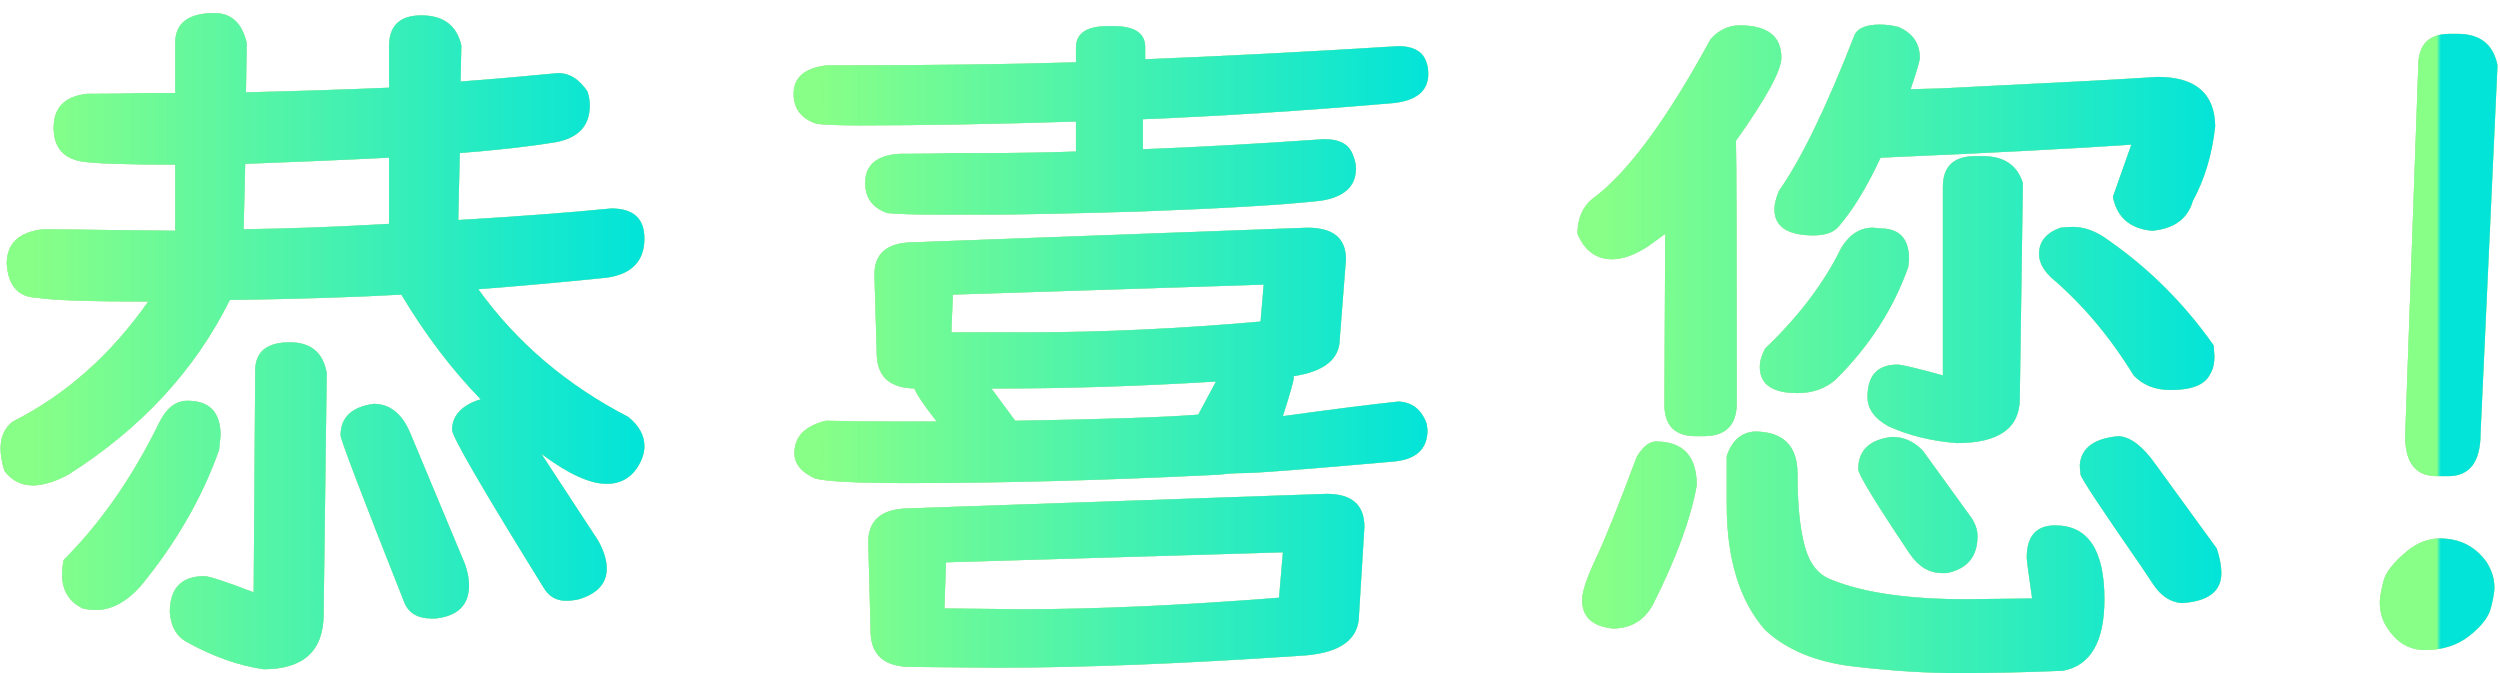 <?xml version="1.0" encoding="UTF-8"?>
<svg width="104px" height="28px" viewBox="0 0 104 28" version="1.1" xmlns="http://www.w3.org/2000/svg" xmlns:xlink="http://www.w3.org/1999/xlink">
    <title>恭喜您!</title>
    <defs>
        <linearGradient x1="4.971%" y1="50%" x2="98.142%" y2="50%" id="linearGradient-1">
            <stop stop-color="#88FF87" offset="0%"></stop>
            <stop stop-color="#03E4D8" offset="100%"></stop>
        </linearGradient>
        <path d="M11.136,12.536 C12.928,12.515 14.944,12.44 17.184,12.312 L17.184,9.56 C15.499,9.645 13.504,9.731 11.2,9.816 L11.136,12.536 Z M11.968,30.84 C10.923,30.691 9.845,30.307 8.736,29.688 C8.331,29.453 8.107,29.048 8.064,28.472 C8.064,27.469 8.544,26.968 9.504,26.968 C9.696,26.968 10.379,27.192 11.552,27.64 L11.616,18.424 C11.616,17.635 12.096,17.24 13.056,17.24 C13.931,17.24 14.443,17.667 14.592,18.52 L14.464,28.536 C14.464,30.072 13.632,30.84 11.968,30.84 Z M24.544,27.992 C24.139,27.992 23.829,27.811 23.616,27.448 C21.077,23.352 19.808,21.165 19.808,20.888 C19.808,20.312 20.171,19.896 20.896,19.64 C20.939,19.64 20.971,19.629 20.992,19.608 C19.776,18.349 18.677,16.899 17.696,15.256 C15.819,15.363 13.44,15.437 10.56,15.48 C9.109,18.403 6.869,20.824 3.84,22.744 C3.285,23.043 2.795,23.192 2.368,23.192 C1.877,23.192 1.483,22.989 1.184,22.584 C1.077,22.243 1.024,21.933 1.024,21.656 C1.024,21.165 1.195,20.792 1.536,20.536 C3.733,19.427 5.611,17.763 7.168,15.544 C4.672,15.544 3.125,15.491 2.528,15.384 C1.76,15.363 1.344,14.893 1.28,13.976 C1.28,13.123 1.792,12.643 2.816,12.536 L8.288,12.6 L8.288,9.848 C6.24,9.848 4.949,9.805 4.416,9.72 C3.627,9.592 3.232,9.123 3.232,8.312 C3.232,7.48 3.691,7.011 4.608,6.904 C5.611,6.904 6.336,6.893 6.784,6.872 L8.288,6.872 L8.288,4.792 C8.288,3.96 8.832,3.544 9.92,3.544 C10.624,3.544 11.072,3.96 11.264,4.792 L11.232,6.84 C13.131,6.797 15.115,6.733 17.184,6.648 L17.184,4.92 C17.184,4.067 17.632,3.64 18.528,3.64 C19.445,3.64 20,4.056 20.192,4.888 L20.16,6.392 C21.312,6.307 22.667,6.189 24.224,6.04 C24.693,6.04 25.099,6.296 25.44,6.808 C25.504,7 25.536,7.192 25.536,7.384 C25.536,8.237 25.056,8.749 24.096,8.92 C23.051,9.091 21.728,9.24 20.128,9.368 L20.064,12.152 C22.581,12.003 24.704,11.843 26.432,11.672 C27.349,11.672 27.808,12.088 27.808,12.92 C27.808,13.859 27.285,14.403 26.24,14.552 C24.341,14.744 22.56,14.904 20.896,15.032 C22.496,17.251 24.576,19.021 27.136,20.344 C27.584,20.707 27.808,21.112 27.808,21.56 C27.808,21.859 27.701,22.168 27.488,22.488 C27.189,22.915 26.773,23.128 26.24,23.128 C25.536,23.128 24.629,22.712 23.52,21.88 L25.888,25.496 C26.123,25.923 26.24,26.307 26.24,26.648 C26.24,27.267 25.856,27.693 25.088,27.928 C24.896,27.971 24.715,27.992 24.544,27.992 Z M19.136,28.728 L18.944,28.728 C18.347,28.728 17.963,28.483 17.792,27.992 C16.043,23.576 15.168,21.283 15.168,21.112 C15.168,20.365 15.627,19.928 16.544,19.8 C17.227,19.8 17.739,20.216 18.08,21.048 L20.352,26.488 C20.459,26.808 20.512,27.096 20.512,27.352 C20.512,28.163 20.053,28.621 19.136,28.728 Z M4.992,28.376 C4.821,28.376 4.64,28.355 4.448,28.312 C3.872,28.035 3.584,27.565 3.584,26.904 C3.584,26.712 3.605,26.509 3.648,26.296 C5.184,24.76 6.507,22.861 7.616,20.6 C7.915,19.981 8.309,19.672 8.8,19.672 C9.717,19.672 10.176,20.152 10.176,21.112 L10.112,21.72 C9.408,23.704 8.32,25.592 6.848,27.384 C6.251,28.045 5.632,28.376 4.992,28.376 Z" id="path-2"></path>
        <linearGradient x1="4.237%" y1="50%" x2="98.927%" y2="50%" id="linearGradient-3">
            <stop stop-color="#88FF87" offset="0%"></stop>
            <stop stop-color="#03E4D8" offset="100%"></stop>
        </linearGradient>
        <path d="M43.808,16.824 C46.837,16.824 50.048,16.675 53.44,16.376 L53.568,14.84 L40.64,15.256 L40.576,16.824 L43.808,16.824 Z M43.552,28.344 C46.581,28.344 50.133,28.184 54.208,27.864 L54.368,25.976 L40.352,26.392 L40.288,28.312 L43.552,28.344 Z M45.76,9.304 L45.76,8.056 C42.389,8.163 39.381,8.216 36.736,8.216 C35.947,8.216 35.36,8.195 34.976,8.152 C34.336,7.939 34.016,7.523 34.016,6.904 C34.016,6.221 34.475,5.827 35.392,5.72 C39.573,5.72 43.029,5.677 45.76,5.592 L45.76,4.984 C45.76,4.387 46.197,4.088 47.072,4.088 L47.328,4.088 C48.181,4.088 48.619,4.365 48.64,4.92 L48.64,5.464 C51.883,5.336 55.392,5.155 59.168,4.92 C59.744,4.92 60.117,5.101 60.288,5.464 C60.373,5.635 60.416,5.837 60.416,6.072 C60.416,6.776 59.936,7.181 58.976,7.288 C55.221,7.608 51.744,7.832 48.544,7.96 L48.544,9.208 C50.784,9.123 53.28,8.984 56.032,8.792 L56.128,8.792 C56.704,8.792 57.077,8.984 57.248,9.368 C57.355,9.603 57.408,9.816 57.408,10.008 C57.408,10.755 56.917,11.203 55.936,11.352 C54.4,11.523 51.883,11.672 48.384,11.8 C45.461,11.885 43.349,11.928 42.048,11.928 L40.064,11.928 C39.083,11.928 38.368,11.907 37.92,11.864 C37.301,11.651 36.992,11.235 36.992,10.616 C36.992,9.869 37.461,9.464 38.4,9.4 C39.381,9.4 40.096,9.389 40.544,9.368 L41.952,9.368 C43.232,9.368 44.501,9.347 45.76,9.304 Z M42.432,30.776 L38.912,30.744 C37.781,30.744 37.216,30.243 37.216,29.24 L37.12,25.56 C37.12,24.664 37.643,24.195 38.688,24.152 L56.192,23.544 C57.237,23.544 57.76,24.003 57.76,24.92 L57.536,28.568 C57.536,29.571 56.8,30.136 55.328,30.264 C50.336,30.605 46.037,30.776 42.432,30.776 Z M39.04,19.16 C37.995,19.139 37.472,18.648 37.472,17.688 L37.376,14.424 C37.376,13.549 37.899,13.101 38.944,13.08 L55.392,12.472 C56.459,12.472 56.992,12.909 56.992,13.784 L56.736,17.08 C56.736,17.933 56.096,18.456 54.816,18.648 L54.816,18.744 C54.816,18.851 54.667,19.373 54.368,20.312 C56.373,20.035 57.973,19.832 59.168,19.704 C59.744,19.725 60.139,20.035 60.352,20.632 L60.384,20.888 C60.384,21.677 59.915,22.115 58.976,22.2 C55.349,22.52 53.28,22.68 52.768,22.68 C52.427,22.68 52.085,22.701 51.744,22.744 C47.029,22.979 42.699,23.096 38.752,23.096 C36.661,23.096 35.381,23.032 34.912,22.904 C34.336,22.648 34.048,22.296 34.048,21.848 C34.048,21.165 34.485,20.717 35.36,20.504 C36.512,20.525 37.472,20.536 38.24,20.536 L39.968,20.536 C39.435,19.853 39.125,19.395 39.04,19.16 Z M51.584,18.872 C48.427,19.064 45.461,19.16 42.688,19.16 L42.24,19.16 L43.232,20.504 C47.008,20.44 49.547,20.355 50.848,20.248 L51.584,18.872 Z" id="path-4"></path>
        <linearGradient x1="3.896%" y1="50%" x2="99.291%" y2="50%" id="linearGradient-5">
            <stop stop-color="#88FF87" offset="0%"></stop>
            <stop stop-color="#03E4D8" offset="100%"></stop>
        </linearGradient>
        <path d="M76.448,12.792 C75.36,12.792 74.816,12.429 74.816,11.704 C74.816,11.491 74.88,11.235 75.008,10.936 C75.925,9.635 76.971,7.48 78.144,4.472 C78.272,4.173 78.624,4.024 79.2,4.024 C79.456,4.024 79.712,4.056 79.968,4.12 C80.565,4.376 80.864,4.803 80.864,5.4 C80.864,5.528 80.736,5.965 80.48,6.712 L81.696,6.68 C86.496,6.445 89.515,6.285 90.752,6.2 C92.331,6.2 93.131,6.883 93.152,8.248 C93.024,9.421 92.715,10.456 92.224,11.352 C92.011,12.099 91.445,12.515 90.528,12.6 C89.611,12.515 89.067,12.045 88.896,11.192 L89.664,9.016 C87.573,9.165 84.096,9.347 79.232,9.56 C78.656,10.797 78.069,11.757 77.472,12.44 C77.259,12.675 76.917,12.792 76.448,12.792 Z M82.4,21.432 C81.333,21.347 80.384,21.112 79.552,20.728 C78.976,20.408 78.688,20.003 78.688,19.512 C78.688,18.616 79.104,18.168 79.936,18.168 C80.107,18.168 80.736,18.317 81.824,18.616 L81.824,10.776 C81.824,9.923 82.272,9.496 83.168,9.496 L83.488,9.496 C84.363,9.496 84.917,9.869 85.152,10.616 L85.024,19.576 C85.024,20.813 84.149,21.432 82.4,21.432 Z M91.296,19.224 C90.656,19.224 90.144,19.021 89.76,18.616 C88.779,17.016 87.637,15.661 86.336,14.552 C85.995,14.232 85.824,13.901 85.824,13.56 C85.824,13.048 86.123,12.685 86.72,12.472 C86.891,12.451 87.061,12.44 87.232,12.44 C87.659,12.44 88.085,12.579 88.512,12.856 C90.304,14.072 91.829,15.576 93.088,17.368 L93.12,17.816 C93.12,18.136 93.056,18.392 92.928,18.584 C92.715,19.011 92.171,19.224 91.296,19.224 Z M75.776,19.352 C74.731,19.352 74.208,18.989 74.208,18.264 C74.208,18.029 74.283,17.773 74.432,17.496 C75.84,16.152 76.896,14.755 77.6,13.304 C77.941,12.749 78.379,12.472 78.912,12.472 L79.232,12.504 C80.021,12.504 80.416,12.931 80.416,13.784 L80.384,14.104 C79.765,15.853 78.752,17.421 77.344,18.808 C76.917,19.171 76.395,19.352 75.776,19.352 Z M81.984,26.84 L81.792,26.84 C81.259,26.84 80.811,26.573 80.448,26.04 C79.019,23.907 78.304,22.733 78.304,22.52 C78.304,21.731 78.773,21.283 79.712,21.176 C80.203,21.176 80.629,21.368 80.992,21.752 L83.008,24.536 C83.179,24.792 83.264,25.048 83.264,25.304 C83.264,26.157 82.837,26.669 81.984,26.84 Z M91.744,28.088 C91.275,28.045 90.88,27.779 90.56,27.288 L90.048,26.52 C88.405,24.152 87.573,22.893 87.552,22.744 C87.531,22.595 87.52,22.456 87.52,22.328 C87.584,21.624 88.128,21.229 89.152,21.144 C89.643,21.187 90.144,21.571 90.656,22.296 L93.216,25.816 C93.344,26.2 93.408,26.541 93.408,26.84 C93.408,27.608 92.853,28.024 91.744,28.088 Z M68.096,29.144 C67.243,29.059 66.816,28.664 66.816,27.96 C66.816,27.619 67.008,27.043 67.392,26.232 C67.776,25.421 68.341,24.013 69.088,22.008 C69.344,21.581 69.611,21.368 69.888,21.368 C71.019,21.368 71.584,21.976 71.584,23.192 C71.328,24.6 70.72,26.253 69.76,28.152 C69.397,28.813 68.843,29.144 68.096,29.144 Z M82.464,31 C81.141,31 79.696,30.909 78.128,30.728 C76.56,30.547 75.328,30.04 74.432,29.208 C73.365,27.992 72.832,26.253 72.832,23.992 L72.832,21.976 C73.045,21.336 73.429,20.995 73.984,20.952 C75.179,20.952 75.776,21.539 75.776,22.712 C75.776,23.992 75.877,25 76.08,25.736 C76.283,26.472 76.661,26.936 77.216,27.128 C78.539,27.661 80.395,27.928 82.784,27.928 L85.536,27.896 C85.387,26.872 85.312,26.307 85.312,26.2 C85.312,25.304 85.707,24.856 86.496,24.856 C87.861,24.856 88.544,25.88 88.544,27.928 C88.544,29.699 87.968,30.691 86.816,30.904 C85.28,30.968 83.829,31 82.464,31 Z M71.872,21.144 L71.552,21.144 C70.677,21.144 70.24,20.707 70.24,19.832 L70.272,12.728 L69.568,13.24 C69.013,13.603 68.512,13.784 68.064,13.784 C67.403,13.784 66.923,13.432 66.624,12.728 C66.624,12.088 66.837,11.597 67.264,11.256 C68.693,10.211 70.325,8.003 72.16,4.632 C72.501,4.248 72.907,4.056 73.376,4.056 C74.528,4.056 75.104,4.504 75.104,5.4 C75.104,5.933 74.475,7.085 73.216,8.856 C73.237,9.667 73.248,13.304 73.248,19.768 C73.248,20.685 72.789,21.144 71.872,21.144 Z" id="path-6"></path>
        <linearGradient x1="48.294%" y1="50%" x2="51.824%" y2="50%" id="linearGradient-7">
            <stop stop-color="#88FF87" offset="0%"></stop>
            <stop stop-color="#03E4D8" offset="100%"></stop>
        </linearGradient>
        <path d="M101.888,30.04 C101.248,30.04 100.736,29.752 100.352,29.176 C100.117,28.856 100,28.483 100,28.056 C100,27.885 100.048,27.603 100.144,27.208 C100.24,26.813 100.576,26.381 101.152,25.912 C101.579,25.571 102.027,25.4 102.496,25.4 C103.328,25.4 103.979,25.731 104.448,26.392 C104.661,26.733 104.768,27.085 104.768,27.448 C104.768,27.619 104.72,27.896 104.624,28.28 C104.528,28.664 104.229,29.053 103.728,29.448 C103.227,29.843 102.613,30.04 101.888,30.04 Z M102.848,22.808 L102.368,22.808 C101.493,22.808 101.056,22.253 101.056,21.144 L101.6,5.752 C101.6,4.856 102.037,4.408 102.912,4.408 L103.232,4.408 C104.171,4.408 104.725,4.845 104.896,5.72 L104.192,21.016 C104.192,22.211 103.744,22.808 102.848,22.808 Z" id="path-8"></path>
    </defs>
    <g id="页面-1" stroke="none" stroke-width="1" fill="none" fill-rule="evenodd">
        <g id="弹窗" transform="translate(-1162, -979)">
            <g id="恭喜您!" transform="translate(1161, 976)">
                <g id="形状" fill-rule="nonzero">
                    <use fill="#69FF4B" xlink:href="#path-2"></use>
                    <use fill="#D8D8D8" xlink:href="#path-2"></use>
                    <use fill="url(#linearGradient-1)" xlink:href="#path-2"></use>
                </g>
                <g id="形状" fill-rule="nonzero">
                    <use fill="#69FF4B" xlink:href="#path-4"></use>
                    <use fill="#D8D8D8" xlink:href="#path-4"></use>
                    <use fill="url(#linearGradient-3)" xlink:href="#path-4"></use>
                </g>
                <g id="形状" fill-rule="nonzero">
                    <use fill="#69FF4B" xlink:href="#path-6"></use>
                    <use fill="#D8D8D8" xlink:href="#path-6"></use>
                    <use fill="url(#linearGradient-5)" xlink:href="#path-6"></use>
                </g>
                <g id="形状" fill-rule="nonzero">
                    <use fill="#69FF4B" xlink:href="#path-8"></use>
                    <use fill="#D8D8D8" xlink:href="#path-8"></use>
                    <use fill="url(#linearGradient-7)" xlink:href="#path-8"></use>
                </g>
            </g>
        </g>
    </g>
</svg>